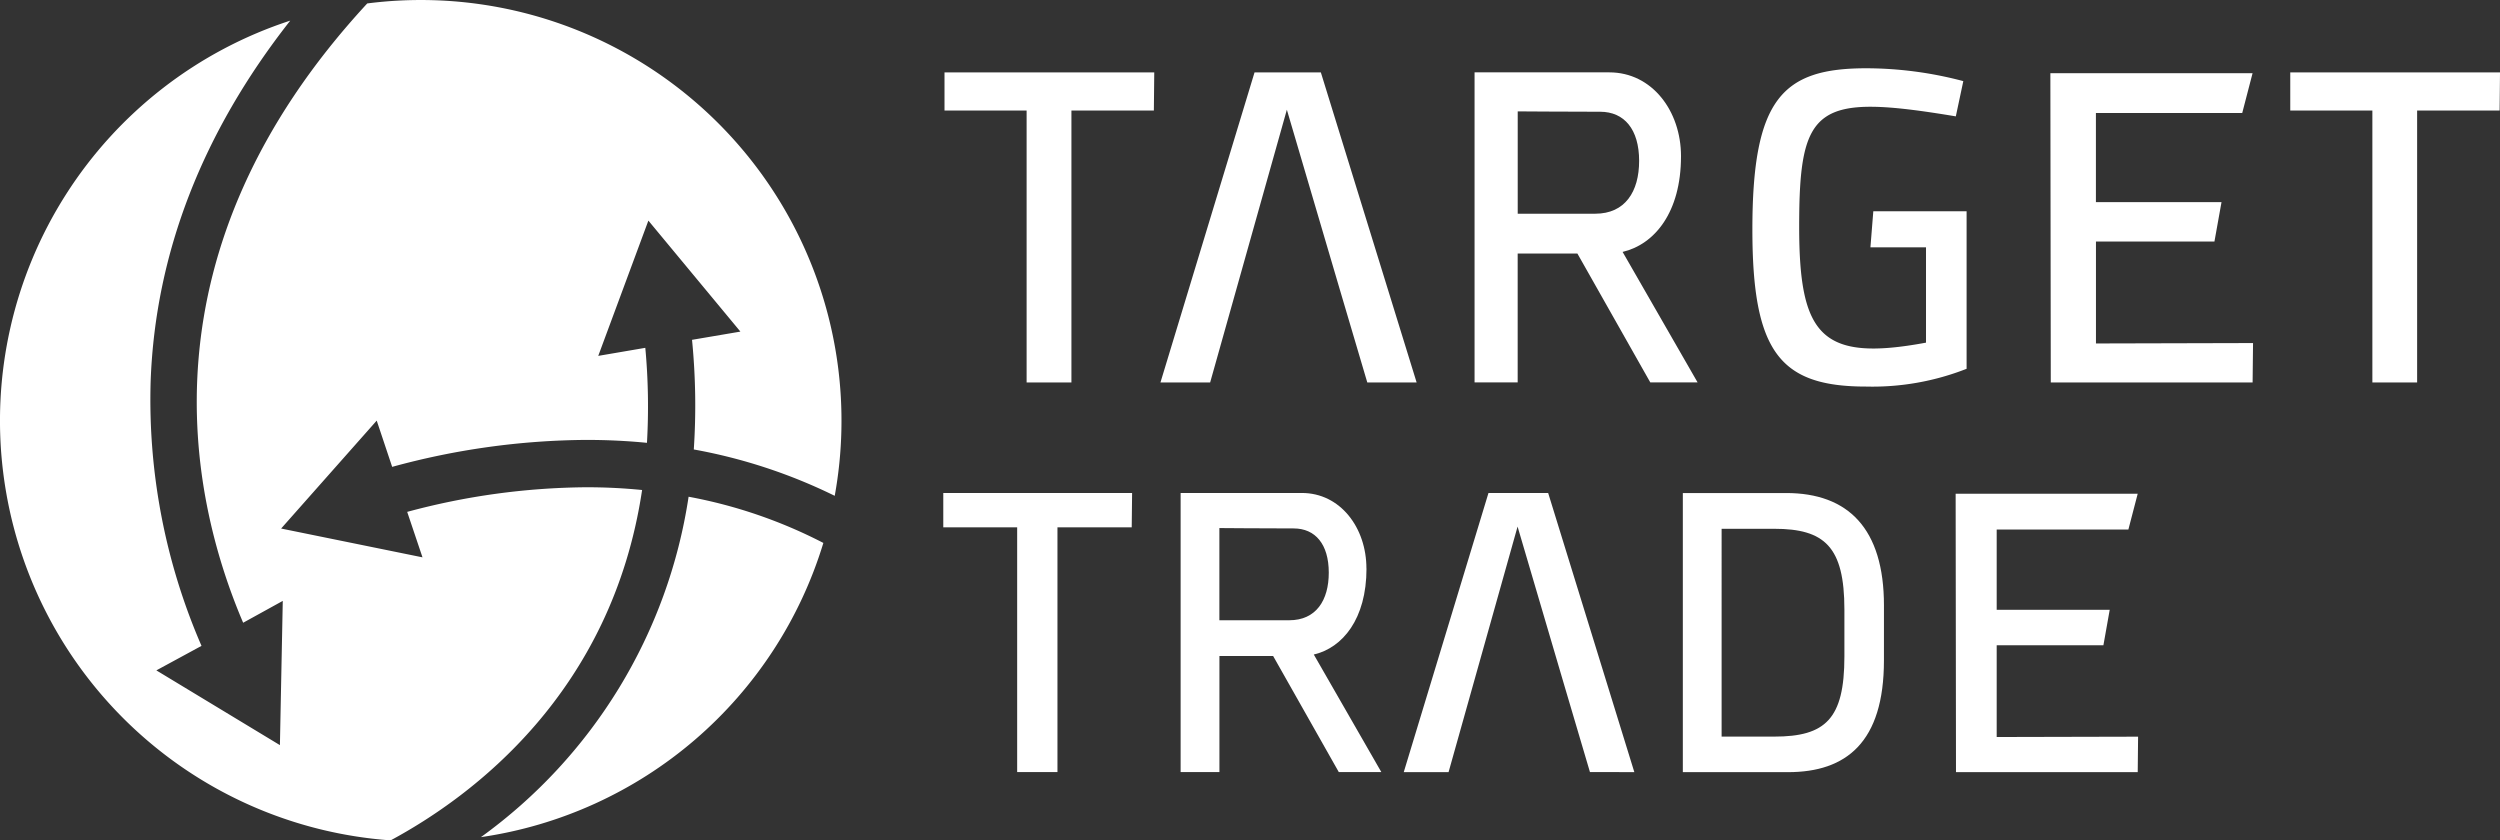 <svg xmlns="http://www.w3.org/2000/svg" width="204.008" height="68.578" viewBox="0 0 204.008 68.578">
  <rect x="0" y="0" width="204.008" height="68.578" fill="#333333" stroke="none"/>
  <g id="Group_113" data-name="Group 113" transform="translate(-111.843 -191.362)">
    <path id="Path_175" data-name="Path 175" d="M164.242,231.348a45.637,45.637,0,0,0-4.585-.224,57.441,57.441,0,0,0-14.586,2.009l1.249,3.71-11.536-2.351,7.8-8.808,1.261,3.776a61.2,61.2,0,0,1,15.839-2.2c1.672,0,3.338.078,4.953.239a51.88,51.88,0,0,0-.135-7.753l-3.84.657,4.091-11.038,7.509,9.057-3.947.671a54.576,54.576,0,0,1,.144,8.947,43.621,43.621,0,0,1,11.5,3.783,34.327,34.327,0,0,0-38.148-40.18c-18.7,20.23-14.611,40.024-10.126,50.537l3.233-1.783-.233,11.77-10.083-6.1,3.685-2a50.424,50.424,0,0,1-4.15-21.612c.383-10.418,4.219-20.294,11.392-29.41a34.338,34.338,0,0,0,8.19,66.894c6.649-3.58,18.043-12.023,20.522-28.592m3.794.55a41.981,41.981,0,0,1-16.947,27.778,34.367,34.367,0,0,0,27.944-24.008,39.648,39.648,0,0,0-11-3.771" transform="translate(0 0)" fill="#fff" fill-rule="evenodd"/>
    <path id="Path_176" data-name="Path 176" d="M170.468,213.949H155.06v2.8h6.029v19.975h3.288V216.75h6.06Z" transform="translate(33.758 17.643)" fill="#fff"/>
    <path id="Path_177" data-name="Path 177" d="M169.1,216.81s3.685.03,6.059.03c1.763,0,2.864,1.284,2.864,3.61,0,2.262-1.04,3.883-3.227,3.883h-5.7V216.81m12,3.3c0-3.334-2.136-6.164-5.27-6.164h-9.892v22.777H169.1v-9.472h4.383l5.358,9.472h3.471l-5.511-9.593c2.346-.549,4.3-2.893,4.3-7.019" transform="translate(42.252 17.644)" fill="#fff" fill-rule="evenodd"/>
    <path id="Path_178" data-name="Path 178" d="M194.972,236.726l-7.031-22.777H183.07l-6.913,22.777h3.657l5.631-20.036,3.836,13.033,2.07,7Z" transform="translate(50.237 17.643)" fill="#fff"/>
    <path id="Path_179" data-name="Path 179" d="M196.4,233.828h-4.294V216.87H196.4c4.111,0,5.726,1.462,5.726,6.59v3.84c0,5.1-1.555,6.528-5.726,6.528m8.954-10.7c0-6.284-2.923-9.176-7.978-9.176h-8.434v22.777h8.585c4.75,0,7.826-2.438,7.826-9.118Z" transform="translate(60.226 17.643)" fill="#fff" fill-rule="evenodd"/>
    <path id="Path_180" data-name="Path 180" d="M213.5,226.348l.515-2.895h-9.224v-6.547h10.746l.762-2.925H201.442l.028,22.719H216.3l.03-2.892-11.539.028v-7.488Z" transform="translate(69.988 17.669)" fill="#fff"/>
    <path id="Path_181" data-name="Path 181" d="M172.232,194.68H155.116v3.111h6.7v22.187h3.657V197.791H172.2Z" transform="translate(33.802 2.592)" fill="#fff"/>
    <path id="Path_182" data-name="Path 182" d="M185.914,219.979l-7.815-25.3h-5.412l-7.677,25.3h4.055l6.26-22.255,4.263,14.478,2.3,7.777Z" transform="translate(41.53 2.592)" fill="#fff"/>
    <path id="Path_183" data-name="Path 183" d="M182.921,197.861s4.091.03,6.729.03c1.963,0,3.179,1.43,3.179,4.009,0,2.513-1.147,4.312-3.582,4.312h-6.326v-8.352m13.326,3.664c0-3.7-2.369-6.847-5.851-6.847H179.4v25.3h3.518V209.46h4.873l5.949,10.518H197.6l-6.12-10.649c2.6-.611,4.766-3.215,4.766-7.8" transform="translate(52.772 2.59)" fill="#fff" fill-rule="evenodd"/>
    <path id="Path_184" data-name="Path 184" d="M209.613,219.011V206.158H202l-.235,2.942H206.3v7.78c-8.555,1.589-10.35-.575-10.35-9.472,0-9.875,1.387-10.888,12.783-8.993l.611-2.876a31.066,31.066,0,0,0-7.912-1.049c-6.836,0-9.3,2.469-9.3,13.157,0,9.976,2.234,12.817,9.272,12.817a21.008,21.008,0,0,0,8.215-1.453" transform="translate(62.711 2.443)" fill="#fff"/>
    <path id="Path_185" data-name="Path 185" d="M219.173,208.45l.576-3.212H209.5v-7.274h11.94l.844-3.249h-16.5l.033,25.236h16.47l.035-3.214-12.818.033v-8.32Z" transform="translate(73.376 2.62)" fill="#fff"/>
    <path id="Path_186" data-name="Path 186" d="M233.889,194.68H216.773v3.111h6.7v22.187h3.652V197.791h6.731Z" transform="translate(81.963 2.592)" fill="#fff"/>
  </g>
</svg>
